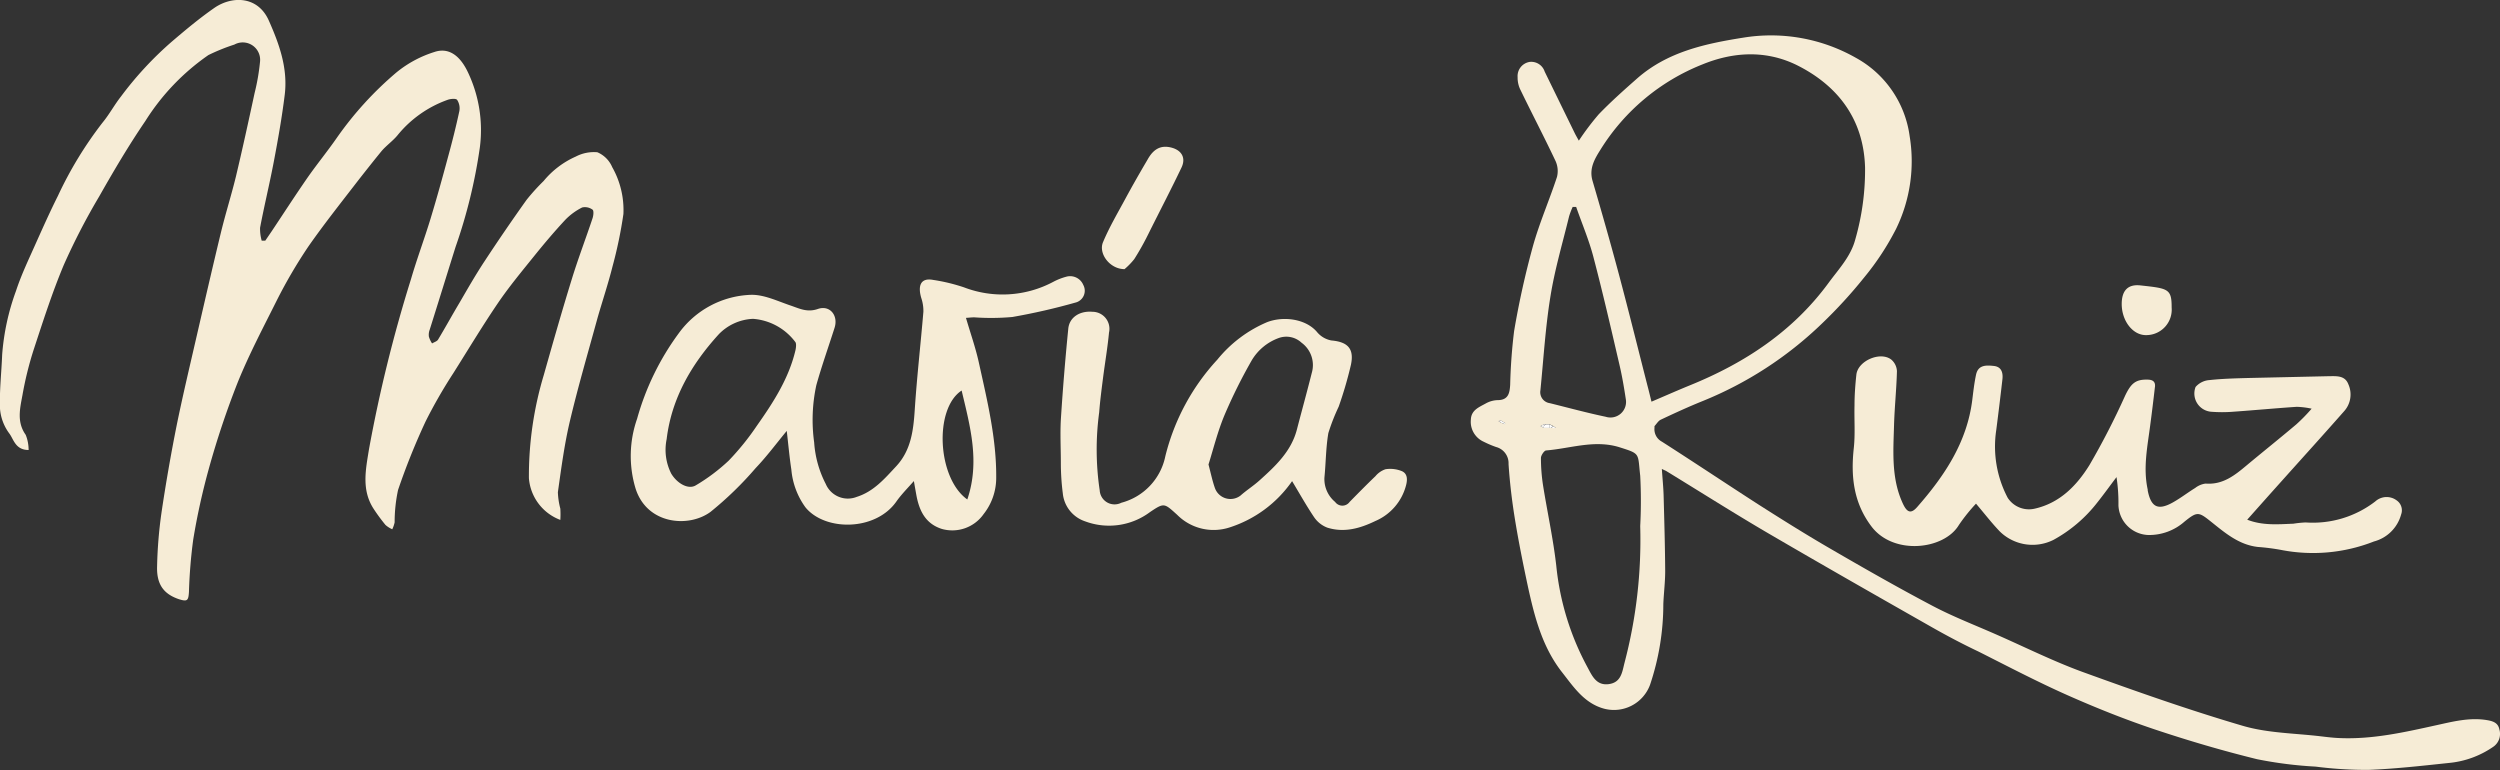 <?xml version="1.0" encoding="UTF-8"?> <svg xmlns="http://www.w3.org/2000/svg" viewBox="0 0 336.45 103.63"><rect x="0" y="0" width="336.45" height="103.63" fill="#333333" stroke="none"/> <defs> <style>.cls-1{fill:#f6ecd6;}.cls-2{fill:#fefefe;}.cls-3{fill:#fefdfc;}.cls-4{fill:#fefefd;}.cls-5{fill:#fefdfd;}</style> </defs> <title>3Recurso 4</title> <g id="Capa_2" data-name="Capa 2"> <g id="Capa_1-2" data-name="Capa 1"> <path class="cls-1" d="M3.85,60.56c-1.77,0-2-1.41-2.58-2.2A6.42,6.42,0,0,1,0,55c-.09-2.41.2-4.84.29-7.26a31.78,31.78,0,0,1,1.86-8.58C2.86,37,3.82,35,4.71,33c1-2.23,2-4.48,3.09-6.65a51.67,51.67,0,0,1,6-9.85c.91-1.1,1.59-2.38,2.47-3.5a46.7,46.7,0,0,1,6.82-7.37C25,4,26.9,2.41,28.94,1,31.36-.6,34.73-.48,36.17,2.75s2.58,6.46,2.15,10c-.37,3-.9,6-1.47,9S35.56,27.69,35,30.65a5.9,5.9,0,0,0,.22,1.74l.48,0,.9-1.32c1.58-2.37,3.13-4.77,4.75-7.11,1.28-1.84,2.71-3.58,4-5.44a46.29,46.29,0,0,1,8-8.77A15.27,15.27,0,0,1,58.45,7c1.82-.62,3.39.32,4.53,2.74a18.11,18.11,0,0,1,1.6,10.09,70.47,70.47,0,0,1-3.27,13.4C60.13,37,59,40.66,57.83,44.37a1.91,1.91,0,0,0-.11.94,3.43,3.43,0,0,0,.43.91c.27-.17.65-.27.8-.51,1-1.66,1.93-3.36,2.91-5C62.94,38.85,64,37,65.17,35.22q2.77-4.22,5.7-8.33a28.73,28.73,0,0,1,2.29-2.53,11.81,11.81,0,0,1,4.33-3.29,5.26,5.26,0,0,1,2.9-.58,3.77,3.77,0,0,1,2,2,11.72,11.72,0,0,1,1.51,6.31,59.16,59.16,0,0,1-1.47,7.07c-.58,2.31-1.34,4.58-2,6.87-1.28,4.67-2.64,9.31-3.75,14-.73,3.11-1.15,6.31-1.6,9.49a9.78,9.78,0,0,0,.33,2.22,12.79,12.79,0,0,1,0,1.52,6.54,6.54,0,0,1-4.23-5.62,47.17,47.17,0,0,1,2-13.87c1.23-4.35,2.47-8.7,3.8-13,.84-2.73,1.87-5.41,2.77-8.12.12-.36.18-1,0-1.14a1.72,1.72,0,0,0-1.4-.3,8.38,8.38,0,0,0-2.28,1.67c-1.48,1.59-2.88,3.25-4.24,4.94-1.66,2.06-3.36,4.11-4.84,6.29-2.09,3.08-4,6.26-6,9.43a66.94,66.94,0,0,0-3.71,6.46,92.1,92.1,0,0,0-3.71,9.23,20.73,20.73,0,0,0-.46,4.36,4.1,4.1,0,0,1-.32.93,3.63,3.63,0,0,1-.91-.58,24.16,24.16,0,0,1-1.55-2.1c-1.72-2.57-1.11-5.36-.67-8.1a191.49,191.49,0,0,1,5.65-22.88c.8-2.75,1.81-5.43,2.64-8.16s1.61-5.55,2.36-8.34c.55-2,1.07-4.07,1.51-6.12a2.09,2.09,0,0,0-.3-1.51c-.16-.21-.89-.15-1.29,0a15.28,15.28,0,0,0-6.76,4.8c-.63.75-1.46,1.33-2.1,2.07-1,1.22-2,2.49-3,3.76-2.31,3-4.7,6-6.86,9.09a66.65,66.65,0,0,0-4.23,7.21C35.47,44,33.54,47.64,32,51.44a116.14,116.14,0,0,0-3.91,11.69A90.71,90.71,0,0,0,26,72.64a67.86,67.86,0,0,0-.57,7c-.07,1.21-.22,1.35-1.35,1-2-.68-3-1.93-2.94-4.36a60.2,60.2,0,0,1,.62-7.47q.86-5.76,2-11.48c.83-4.08,1.8-8.13,2.73-12.19,1.07-4.64,2.14-9.29,3.26-13.92.61-2.5,1.4-5,2-7.46.89-3.74,1.71-7.5,2.52-11.26A28.8,28.8,0,0,0,35,8.25,2.34,2.34,0,0,0,31.54,6a26.23,26.23,0,0,0-3.49,1.41,30.58,30.58,0,0,0-8.49,8.88c-2.23,3.27-4.25,6.69-6.2,10.13a88.31,88.31,0,0,0-4.79,9.27C7,39.44,5.77,43.3,4.51,47.13a46.09,46.09,0,0,0-1.48,6c-.33,1.8-.81,3.65.43,5.39A5.48,5.48,0,0,1,3.85,60.56Z"></path> <path class="cls-1" d="M222.66,57.58a1.89,1.89,0,0,0,1,1.86c4.36,2.79,8.67,5.67,13,8.46,3.23,2.06,6.47,4.09,9.77,6,4.51,2.62,9.05,5.21,13.66,7.64,2.77,1.46,5.71,2.59,8.59,3.86,3.82,1.68,7.59,3.56,11.51,5,7.14,2.59,14.32,5.13,21.61,7.27,3.38,1,7,1,10.59,1.43.83.1,1.66.2,2.49.23,4.42.19,8.69-.78,13-1.73,2.23-.49,4.46-1.07,6.8-.69.84.14,1.51.37,1.68,1.24a2.1,2.1,0,0,1-.8,2.34,12.53,12.53,0,0,1-6,2.19c-3.59.38-7.19.79-10.79.93a53.57,53.57,0,0,1-7.14-.44,54.55,54.55,0,0,1-7.89-1c-4.63-1.14-9.22-2.49-13.74-4-4-1.34-7.93-2.91-11.78-4.62-4.05-1.8-8-3.87-11.93-5.85-2.11-1-4.22-2.11-6.26-3.27-7.41-4.21-14.82-8.43-22.18-12.73-4.57-2.68-9.05-5.52-13.56-8.28-.13-.08-.27-.13-.64-.31.09,1.34.21,2.5.24,3.65.09,3.37.19,6.74.21,10.11,0,1.47-.19,2.94-.25,4.41a34,34,0,0,1-1.79,10.89,5.18,5.18,0,0,1-6.16,3.21c-2.73-.73-4.17-3-5.75-5C207.54,87,206.52,83,205.64,79c-.64-3-1.25-6-1.74-9-.41-2.5-.71-5-.88-7.55a2.25,2.25,0,0,0-1.67-2.29,13.16,13.16,0,0,1-1.65-.7,2.94,2.94,0,0,1-1.75-3c.05-1.27,1.1-1.66,2-2.16a3.47,3.47,0,0,1,1.59-.45c1.49,0,1.63-1,1.7-2.06a72.55,72.55,0,0,1,.53-7.24,116,116,0,0,1,2.52-11.38c.88-3.17,2.22-6.22,3.25-9.36a3.27,3.27,0,0,0-.2-2.15c-1.52-3.22-3.17-6.37-4.72-9.57a3.68,3.68,0,0,1-.38-1.71,1.93,1.93,0,0,1,1.64-2.05,1.9,1.9,0,0,1,2,1.3q2,4.1,4,8.19c.17.36.37.69.6,1.11a35.8,35.8,0,0,1,2.68-3.55c1.62-1.68,3.37-3.24,5.13-4.79,4.1-3.62,9.18-4.71,14.37-5.53a23.13,23.13,0,0,1,15.12,2.73A14.18,14.18,0,0,1,257,18.32a20.74,20.74,0,0,1-1.81,12.45,35.77,35.77,0,0,1-4.31,6.57,63.92,63.92,0,0,1-5.73,6.25A50.15,50.15,0,0,1,229.08,54c-1.88.76-3.73,1.61-5.57,2.48-.34.16-.57.57-.85.87Zm-14.88-.47-.47.23.47.25H209l.39,0-.39-.27-.48-.23h-.72ZM202,56.6l-.34.06.32.22.53.2.06-.15Zm20.23-2.53c1.83-.78,3.5-1.52,5.19-2.21,7.39-3,13.88-7.26,18.67-13.79,1.36-1.86,3-3.56,3.6-5.87A33.84,33.84,0,0,0,251,22.54c-.19-6.7-3.87-11.15-9.25-13.81-4.13-2-8.48-1.76-12.64-.06A28.52,28.52,0,0,0,215.4,20.13c-.8,1.27-1.57,2.56-1.07,4.23,1.23,4.19,2.43,8.4,3.56,12.63,1.32,4.95,2.55,9.92,3.82,14.89C221.89,52.55,222.05,53.23,222.26,54.07ZM220.74,70.8a64.6,64.6,0,0,0,0-6.77c-.35-3.06.08-2.93-2.76-3.83-3.35-1.06-6.6.15-9.89.42-.27,0-.71.68-.71,1a23.91,23.91,0,0,0,.28,3.68c.58,3.64,1.38,7.25,1.79,10.9a36.18,36.18,0,0,0,4.19,13.59c.62,1.15,1.19,2.5,2.86,2.28s1.81-1.61,2.12-2.84A65,65,0,0,0,220.74,70.8Zm-8.62-42.95h-.47a10.17,10.17,0,0,0-.48,1.26c-.87,3.58-1.93,7.14-2.51,10.77-.68,4.18-.93,8.42-1.35,12.64a1.49,1.49,0,0,0,1.27,1.74c2.5.62,5,1.3,7.52,1.83a2.1,2.1,0,0,0,2.7-2.38c-.23-1.53-.49-3.06-.84-4.56-1.13-4.87-2.25-9.74-3.52-14.57C213.84,32.29,212.9,30.09,212.12,27.85Z"></path> <path class="cls-1" d="M302.43,69.94c2.07.81,4.14.62,6.2.54a15.65,15.65,0,0,1,1.65-.17,13.77,13.77,0,0,0,9.4-2.84,2.26,2.26,0,0,1,2.86-.13,1.62,1.62,0,0,1,.6,1.91,5.15,5.15,0,0,1-3.65,3.62A22.41,22.41,0,0,1,306.94,74a28.94,28.94,0,0,0-3.07-.39c-2.57-.29-4.43-1.9-6.32-3.41-1.66-1.32-1.84-1.39-3.56,0A7.17,7.17,0,0,1,289.1,72a4.16,4.16,0,0,1-4-4,22.79,22.79,0,0,0-.26-3.79c-.87,1.15-1.71,2.32-2.61,3.45a19,19,0,0,1-5.88,5,6.29,6.29,0,0,1-7.2-1.12c-1.1-1.14-2.07-2.41-3.22-3.76a23.7,23.7,0,0,0-2.3,2.87c-2,3.36-8.82,4.11-11.77.2-2.41-3.19-2.79-6.71-2.38-10.52.21-1.89.05-3.83.1-5.75,0-1.39.1-2.78.25-4.16.21-1.88,3.27-3.19,4.73-2a2.18,2.18,0,0,1,.73,1.53c-.06,2.42-.32,4.84-.39,7.26-.1,3.58-.39,7.19,1.2,10.59.55,1.17,1.08,1.39,1.91.44,3.67-4.18,6.71-8.71,7.42-14.42.14-1.14.27-2.29.51-3.41.29-1.32,1.37-1.27,2.39-1.16s1.25.89,1.16,1.76q-.39,3.42-.83,6.84A14.8,14.8,0,0,0,270.2,67a3.41,3.41,0,0,0,3.61,1.46c3.4-.76,5.66-3.1,7.37-5.84A100.34,100.34,0,0,0,286,53.25c.79-1.65,1.41-2.2,3-2.16.77,0,1.13.32,1,1.08-.19,1.65-.39,3.3-.61,4.95-.37,2.92-1,5.82-.35,8.77,0,0,0,.08,0,.12.44,2.22,1.35,2.71,3.29,1.66,1.08-.59,2.06-1.36,3.1-2a2.88,2.88,0,0,1,1.4-.59c2.31.18,3.91-1.1,5.51-2.44,2.23-1.86,4.5-3.67,6.71-5.54A23.9,23.9,0,0,0,311.1,55a11,11,0,0,0-2-.25c-2.85.19-5.7.46-8.55.66a18.66,18.66,0,0,1-3,0,2.46,2.46,0,0,1-2.07-3.33,2.71,2.71,0,0,1,1.89-.93c1.73-.19,3.49-.23,5.24-.28l10.77-.24c1,0,2.19-.15,2.66,1.08a3.36,3.36,0,0,1-.54,3.6c-2.79,3.17-5.62,6.29-8.44,9.44C305.55,66.43,304.05,68.12,302.43,69.94Z"></path> <path class="cls-1" d="M130,42.78c.61,2.09,1.29,4,1.73,6,1.13,5.12,2.38,10.23,2.34,15.51a7.85,7.85,0,0,1-1.69,4.89,5.15,5.15,0,0,1-5.64,2c-2.29-.74-3.08-2.59-3.45-4.74-.09-.5-.18-1-.3-1.7-.88,1-1.71,1.83-2.36,2.76-2.81,4-9.6,4-12.23.78a10.12,10.12,0,0,1-1.9-5.08c-.26-1.71-.41-3.44-.62-5.21-1.4,1.7-2.7,3.45-4.18,5a46.39,46.39,0,0,1-6.08,5.9c-2.94,2.17-8.56,1.7-10.09-3.16a15.14,15.14,0,0,1,.21-9.37,35.4,35.4,0,0,1,5.63-11.54A12.52,12.52,0,0,1,101,39.68c1.8-.07,3.67.86,5.46,1.46,1.19.41,2.2.93,3.61.44,1.61-.56,2.77.88,2.25,2.52-.82,2.58-1.73,5.13-2.46,7.74a22.11,22.11,0,0,0-.29,7.7,14.24,14.24,0,0,0,1.56,5.59,3.23,3.23,0,0,0,4.17,1.74c2.29-.72,3.77-2.47,5.32-4.13,2-2.16,2.31-4.85,2.49-7.64.29-4.39.79-8.77,1.16-13.16a5.44,5.44,0,0,0-.28-1.82c-.45-1.5-.22-2.79,1.59-2.45a24.35,24.35,0,0,1,4.15,1,14.51,14.51,0,0,0,12-.73,8.36,8.36,0,0,1,1.77-.7,1.92,1.92,0,0,1,2.29,1.11,1.64,1.64,0,0,1-1.09,2.38,84.64,84.64,0,0,1-8.45,1.93,32,32,0,0,1-5.09.05C130.82,42.7,130.47,42.75,130,42.78Zm-28.67.13A6.8,6.8,0,0,0,96.72,45c-3.64,4-6.34,8.58-7,14.09a7.09,7.09,0,0,0,.62,4.66c.81,1.34,2.33,2.19,3.33,1.55A25.2,25.2,0,0,0,98.06,62a34.8,34.8,0,0,0,3.81-4.72c2.2-3.12,4.28-6.33,5.18-10.13.08-.35.14-.88,0-1.1A7.84,7.84,0,0,0,101.35,42.91Zm28.07,9.66c-3.72,2.46-3.26,11.78.78,14.65C131.9,62.15,130.57,57.42,129.42,52.57Z"></path> <path class="cls-1" d="M173.89,64.75A16.28,16.28,0,0,1,165.42,71a6.92,6.92,0,0,1-7-1.72c-1.75-1.58-1.74-1.65-3.66-.36a9.2,9.2,0,0,1-8.73,1.24,4.42,4.42,0,0,1-3-3.78,32.15,32.15,0,0,1-.26-4.05c0-2-.11-3.92,0-5.87q.39-6.12,1-12.23c.15-1.53,1.55-2.42,3.25-2.27a2.29,2.29,0,0,1,2.23,2.8c-.19,2-.53,4-.79,6-.2,1.57-.41,3.14-.53,4.72A37.33,37.33,0,0,0,148,66a2,2,0,0,0,2.91,1.66,8.16,8.16,0,0,0,5.92-6.26,29.56,29.56,0,0,1,7-13,17.32,17.32,0,0,1,6.71-5.05c2.21-.84,5.21-.44,6.71,1.34a3.27,3.27,0,0,0,1.93,1.13c2.2.19,3.1,1.11,2.62,3.31a52.69,52.69,0,0,1-1.64,5.6,27.17,27.17,0,0,0-1.39,3.55c-.34,2-.33,4-.53,6a4,4,0,0,0,1.44,3.27,1.2,1.2,0,0,0,1.95,0c1.15-1.17,2.3-2.34,3.48-3.47a3,3,0,0,1,1.35-.93,4.15,4.15,0,0,1,2.21.26c.82.37.74,1.25.53,2a7.17,7.17,0,0,1-4.11,4.71c-2.06,1-4.2,1.6-6.46.89a3.78,3.78,0,0,1-1.76-1.38C175.83,68.09,174.92,66.46,173.89,64.75Zm-11.25-2.24c.34,1.3.54,2.27.87,3.19a2.22,2.22,0,0,0,3.43,1c.8-.71,1.71-1.29,2.51-2,2.17-1.95,4.32-3.93,5.09-6.91.66-2.54,1.36-5.06,2-7.61a3.73,3.73,0,0,0-1.38-4.06,3,3,0,0,0-3.12-.61,7,7,0,0,0-3.59,3,70.29,70.29,0,0,0-3.62,7.27C163.87,58.05,163.3,60.41,162.64,62.51Z"></path> <path class="cls-1" d="M151.34,36.22c-2,0-3.55-2.12-2.89-3.64.84-2,1.92-3.83,2.94-5.72s2-3.6,3.06-5.4c.8-1.44,1.8-1.95,3.18-1.6s2,1.37,1.38,2.68c-1.43,3-3,6-4.49,9a36,36,0,0,1-1.87,3.33A9.57,9.57,0,0,1,151.34,36.22Z"></path> <path class="cls-1" d="M292.26,41.39a3.43,3.43,0,0,1-3.47,3.71c-1.76,0-3.24-1.9-3.25-4.18,0-1.77.79-2.7,2.52-2.51C291.79,38.82,292.27,38.85,292.26,41.39Z"></path> <path class="cls-2" d="M222.66,57.58v0Z"></path> <path class="cls-3" d="M208.5,57.59h-.72v-.25l.24-.23h.48Z"></path> <path class="cls-4" d="M202,56.6l.57.33-.06.15-.53-.2C202,56.79,202,56.69,202,56.6Z"></path> <path class="cls-5" d="M202,56.6c0,.09,0,.19,0,.28l-.32-.22Z"></path> <path class="cls-4" d="M208.5,57.59v-.48l.48.23h0l-.24.25h-.24Z"></path> <path class="cls-4" d="M209,57.34l.39.27-.39,0v-.25Z"></path> <path class="cls-3" d="M207.31,57.34l.47-.23v.23Z"></path> <path class="cls-3" d="M207.31,57.34h.47v.25Z"></path> <path class="cls-3" d="M207.78,57.34v-.23H208Z"></path> <path class="cls-3" d="M209,57.34v.25h-.24Z"></path> </g> </g> </svg> 